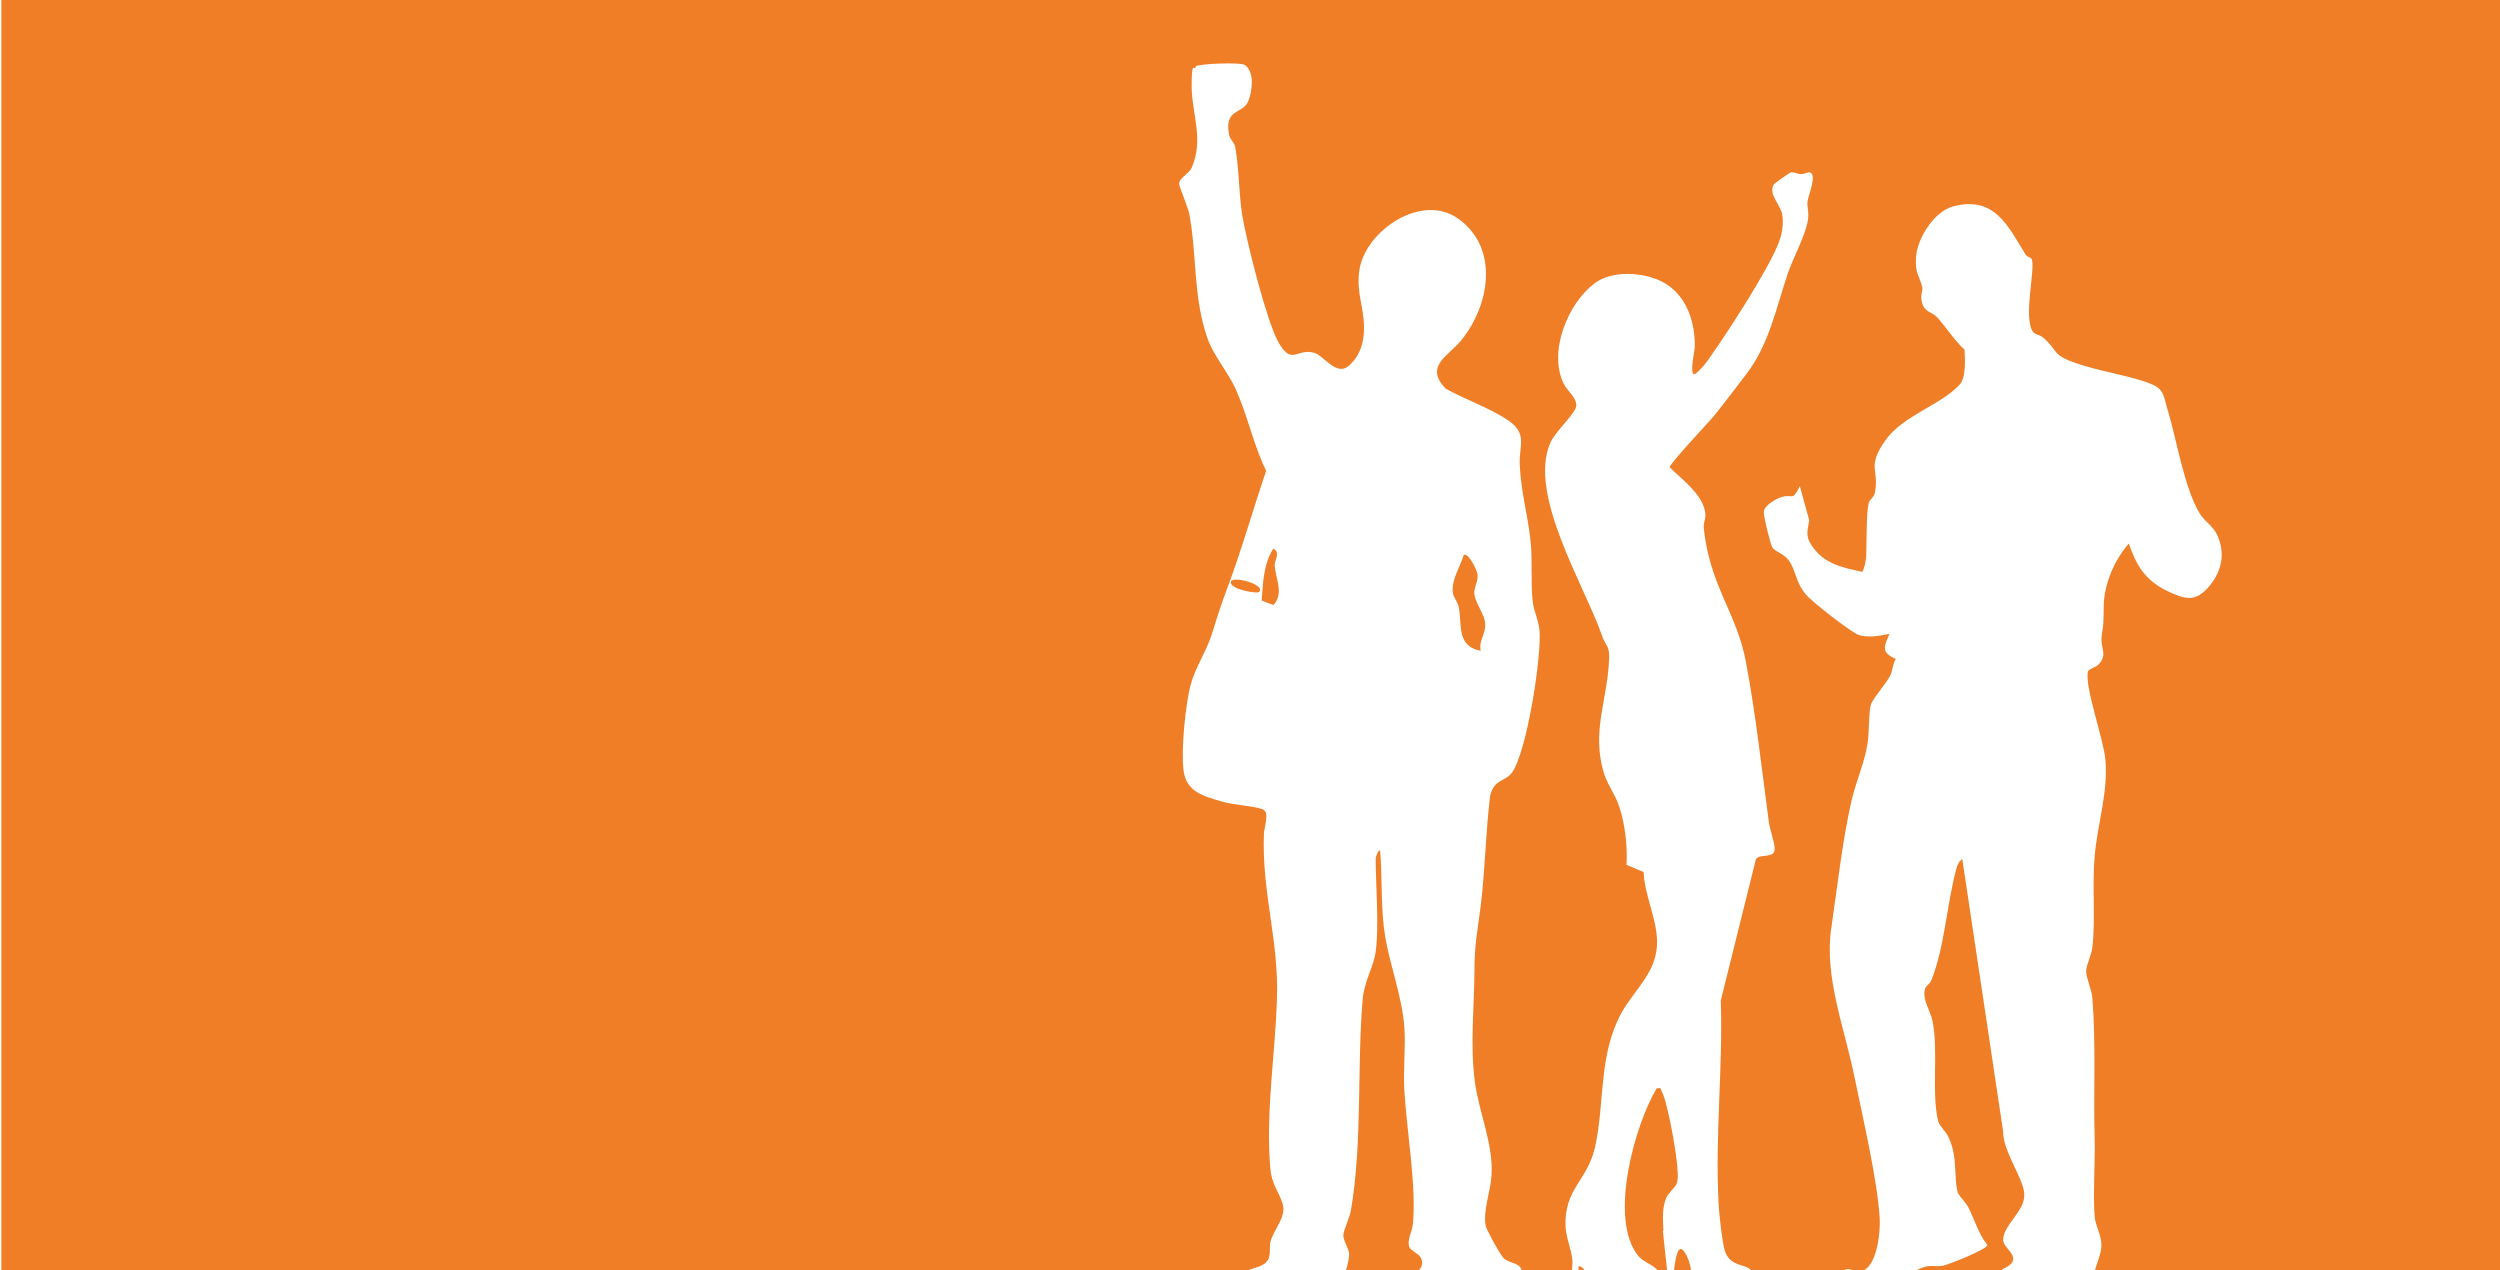 <?xml version="1.0" encoding="UTF-8"?> <svg xmlns="http://www.w3.org/2000/svg" id="Lag_1" version="1.1" viewBox="0 0 557 283"><defs><style> .st0 { fill: #f07e26; } </style></defs><path class="st0" d="M370.6,274.1c-.1-2.3-.3-5,.6-7.1.5-1.3,2-2.3,2.4-3.4.8-1.9-.9-10.8-1.4-13.3-.4-1.8-1.2-5.8-2-7.2-.3-.6,0-.8-1.1-.6-5,8.4-10.7,29.2-4.1,37.3,1.3,1.6,3.9,2.1,4.7,3.8h1.8c-.3-2.5-.9-8.3-1-9.3h0Z"></path><path class="st0" d="M351.7,282.1v1.3h1.4c-.2-.7-.5-1.2-1.4-1.3Z"></path><path class="st0" d="M326.1,123.7c-.8,2.7-2.8,5.5-2.4,8.4.2,1.2,1.1,2,1.3,3.1.8,3.8-.6,8.8,4.9,9.8-.5-2.3,1.2-3.8,1-6.1-.1-1.9-2.1-4.4-2.4-6.4-.2-1.7.9-2.9.7-4.5-.1-.9-2.1-5.2-3.2-4.3h0Z"></path><path class="st0" d="M316,283.4c.2-.6.7-1,.8-1.6.4-2.7-2.7-2.7-2.9-4.3-.3-1.6.8-3.3.9-4.9.8-8.2-1.4-20.9-1.9-29.5-.3-4.6.3-9.5,0-14.1-.5-7-3.2-13.8-4.3-20.4-1-6.1-.6-12.9-1.1-19.1-.5-.2-1,1.6-1,1.7,0,6.1.8,15.2,0,20.8-.4,3.3-2.6,6.7-2.9,10.7-1.3,15.6,0,31.3-2.6,46.9-.3,1.7-1.6,4.4-1.7,5.5-.1,1.2,1.2,3,1.3,4.3,0,.8-.3,2.3-.8,3.9h16Z"></path><path class="st0" d="M283.7,122.2c-2.2,3.5-2.3,7.6-2.6,11.6l2.6,1c2.5-2.6.4-6,.3-8.9,0-1.2,1.3-2.7-.2-3.6Z"></path><path class="st0" d="M.3,0v283.3h277.3c1-.7,2.6-.8,3.9-1.6,2.1-1.3,1.1-3.5,1.6-5.2.8-2.7,3.5-5.4,2.7-8.2s-2.5-4.2-2.8-8.3c-1-12.3,1.1-25,1.5-37.3.5-13-3.4-23.8-2.9-36.9,0-1.4,1.4-4.9-.3-5.5-2.3-.8-6.3-.9-9-1.7-4.2-1.2-8-2.2-8.6-6.9-.6-4.4.4-14.8,1.6-19.2.9-3.5,3.4-7.3,4.6-10.9,1.2-3.9,2-6.4,3.4-10.2,3.3-8.7,5.8-17.7,8.8-26.5-2.8-5.7-4.1-12.2-6.7-18-1.8-4.1-5.2-7.8-6.5-11.9-3.1-9.2-2.2-18.1-3.9-27.2-.3-1.7-2.3-6.2-2.3-6.9,0-1.2,2.2-2.2,2.8-3.5,2.8-6.5,0-12,0-18.3s.7-2.9.9-4.3c.4-.6,10.1-1,11-.3,2.2,1.7,1.6,5.8.7,8.1-1.2,2.8-5.3,1.6-4.3,7.2.2,1.3,1.2,1.9,1.4,2.9.9,4.9.8,10.6,1.6,15.4,1,5.9,5.3,23,7.9,27.9,3.1,5.7,4.1,1.5,8.1,2.6,2.1.6,4.9,5.2,7.6,3,3.2-2.7,3.8-6.7,3.4-10.6-.4-3.8-1.6-6.7-.9-11,1.4-8.6,13.9-17.2,22.1-11.2,9.1,6.6,6.9,19.3.5,27.1-2.9,3.5-8.2,5.7-3.4,10.7,4.3,2.4,10.6,4.6,14.4,7.4,3.8,2.9,1.9,5.4,2.1,9.6.3,6.2,1.8,11.1,2.4,16.9.5,4.3,0,9.4.5,13.6.2,1.9,1.3,4.1,1.5,6.3.5,5.9-2.8,27-6.1,31.7-1.6,2.2-3.9,1.3-4.9,5.2-1,8.2-1.1,16.4-2.1,24.6-.8,6.1-1.4,8.6-1.4,15s-1,16,.1,24.1c.9,6.9,4.2,14,3.7,21-.2,3.4-1.9,7.7-1.3,11.1.2.9,3.3,6.6,4,7.2,1.2,1.2,3.2.9,3.9,2.4.1.3.2.6.3.8h11c.1-1.2.2-2.3.1-3-.2-2.1-1.4-4.8-1.5-7.3-.3-8.4,4.9-10.1,6.6-17.7,2.2-10.1.7-20.4,5.9-29.9,3-5.3,8-9.1,7.9-15.9-.1-5.1-2.8-10.3-3-15.4l-3.8-1.6c.2-4.2-.3-8.9-1.6-12.9-.9-2.8-2.7-5-3.5-7.7-2.7-9.2.8-16,1.2-25,.2-3.3-.7-3-1.5-5.3-3.9-11.3-16.6-31.5-11.6-43.1,1.1-2.6,5.7-6.6,5.8-8.3.1-1.8-2-3.3-2.8-4.9-3.5-7.1.9-17.9,6.9-22.4,3.9-2.9,10.7-2.5,14.9-.4,5.4,2.7,7.5,8.8,7.4,14.6,0,.9-1.3,6.2,0,6.1,1.6-1.3,2.7-2.7,3.8-4.4,3.8-5.4,12.9-19.4,15-25.2.7-1.9,1-3.9.7-6-.4-2.2-3.2-4.6-1.9-6.7.2-.3,3.5-2.6,3.8-2.7.8-.1,1.5.4,2.3.4.7,0,1.5-.5,1.9-.4,1.8.4-.4,5.3-.5,6.6-.1,1.1.4,2.2.1,4.1-.6,3.5-3.2,8.2-4.4,11.6-2.6,7.7-4.2,15.9-9.2,22.5-2.2,2.9-4.8,6.3-7.1,9.2-1.3,1.6-10.1,10.9-10.1,11.7,2.7,2.7,7.2,5.9,7.9,9.9.3,1.5-.4,2.3-.3,3.6,1.3,12.9,7.4,19,9.4,29.9,2.2,11.7,3.5,23.7,5.1,35.6.2,1.7,1.3,4.5,1.3,6,0,2.4-3.4.9-4.2,2.4l-7.8,31.4c.5,15-1.3,30.1-.5,45.1.1,2.4.8,8.7,1.4,10.7,1.2,3.7,4.8,2.8,5.9,4.4,0,.1.1.3.2.5h20c.3-.4.6-.7,1-.8.8-.2,1.9.5,2.8.5,4-.2,4.8-8.9,4.6-11.9-.5-8.4-3.7-22.1-5.5-30.9-2.2-11.1-6.9-22.7-5.3-33.6,1.4-9.4,2.4-19.1,4.5-28.4,1-4.4,2.9-8.4,3.6-12.9.4-2.5.2-6.3.7-8.5.3-1.3,3.7-5.1,4.4-6.7.5-1.1.5-2.5,1.2-3.6-3.3-1.4-2.7-2.7-1.4-5.6-2.1.5-4.8.9-6.8.3-1.5-.4-10.6-7.5-11.8-9-2.4-2.8-2.2-5.4-3.9-7.7-1-1.4-3-1.9-3.6-2.8-.4-.6-2.1-7.3-1.9-8.1.2-1.4,2.9-2.9,4.1-3.2,2.4-.7,2.2,1.1,3.9-2.4l2.1,7.6c-.3,2.1-.9,3.4.4,5.4,2.7,4.3,6.8,5.1,11.4,6.1.4-.3.9-2.8.9-3.5.1-2.7,0-9.2.5-11.6.2-1.1,1.2-1.4,1.4-2.4,1.1-5.3-1.9-5.7,2.3-11.7,4-5.7,12.4-7.9,16.6-12.5,1.5-1.6,1.2-5.7,1.1-7.8-2.3-2.1-4.1-5-6.1-7.2-1.3-1.4-3.1-1-3.5-4-.2-1.1.3-1.8.2-2.6-.5-2.5-1.7-3-1.4-6.9.3-4.2,4.1-10.1,8.2-11.2,9.3-2.5,12.3,4.4,16.2,10.7.3.5,1.1.7,1.3.9,1.1,1.8-2,13.2.4,16.4.4.5,1.5.6,2.2,1.2,3.5,3,1.8,3.8,7.3,5.7,4.9,1.7,10.4,2.5,15.3,4.1,4.6,1.5,4,2.6,5.3,6.8,1.9,6.4,3.6,17,7,22.6,1,1.7,2.9,2.7,3.9,4.8,1.8,4,1.1,7.8-1.6,11.2-3.2,3.9-5.5,3.2-9.7,1.2-4.8-2.4-6.7-5.6-8.4-10.5-3.3,3.8-5.6,9.2-5.6,14.3s-.3,4.4-.5,6.9c-.1,2.2,1.4,3.7-.7,5.8-.6.6-2.1.9-2.3,1.5-.8,3.4,3.5,15,3.9,19.8.6,7.2-1.8,14.3-2.4,21.3-.6,6.4.2,14-.5,20.3-.2,1.8-1.4,4-1.4,5.4,0,1.5,1.3,4.2,1.4,6.2.8,9.7.2,21.5.5,31.5.1,5-.4,12.6,0,17,.2,2.1,1.5,4.1,1.5,6.3s-1.2,4.1-1.6,6.4h90.6V0H.3Z"></path><path class="st0" d="M376.8,283.4c-.1-1.2-.4-2.3-.9-3.4-2.1-4.4-2.6.7-3,3.4h3.9Z"></path><path class="st0" d="M274.2,129.7c0,1.7,5.9,2.6,6.3,2.2,1.7-1.6-6-3.8-6.3-2.2Z"></path><path class="st0" d="M432.8,282c-1.3.3-2.7-.2-4.1.3-.8.2-1.5.6-2.3,1.1h18.8c1.3-.9,3-1.4,3.3-2.6.4-1.7-2.3-3-2.2-4.7.2-3.4,5-6.3,4.7-10.2-.2-3.4-4.8-9.5-4.7-13.8l-9.1-60.7c-.7.5-.9.9-1.2,1.7-2.2,7.8-2.7,17.9-5.7,25.3-.3.8-1.2,1.2-1.4,1.9-.7,2.4,1.2,4.8,1.7,7.3,1.3,6.8-.3,15.7,1.2,22.1.3,1.2,1.7,2.3,2.3,3.6,2.2,4.6,1.1,8.9,2.1,12.4.2.7,1.9,2.3,2.4,3.4,1.4,2.8,2.2,5.8,4.2,8.3,0,.9-8.5,4.3-9.9,4.6h0Z"></path></svg> 